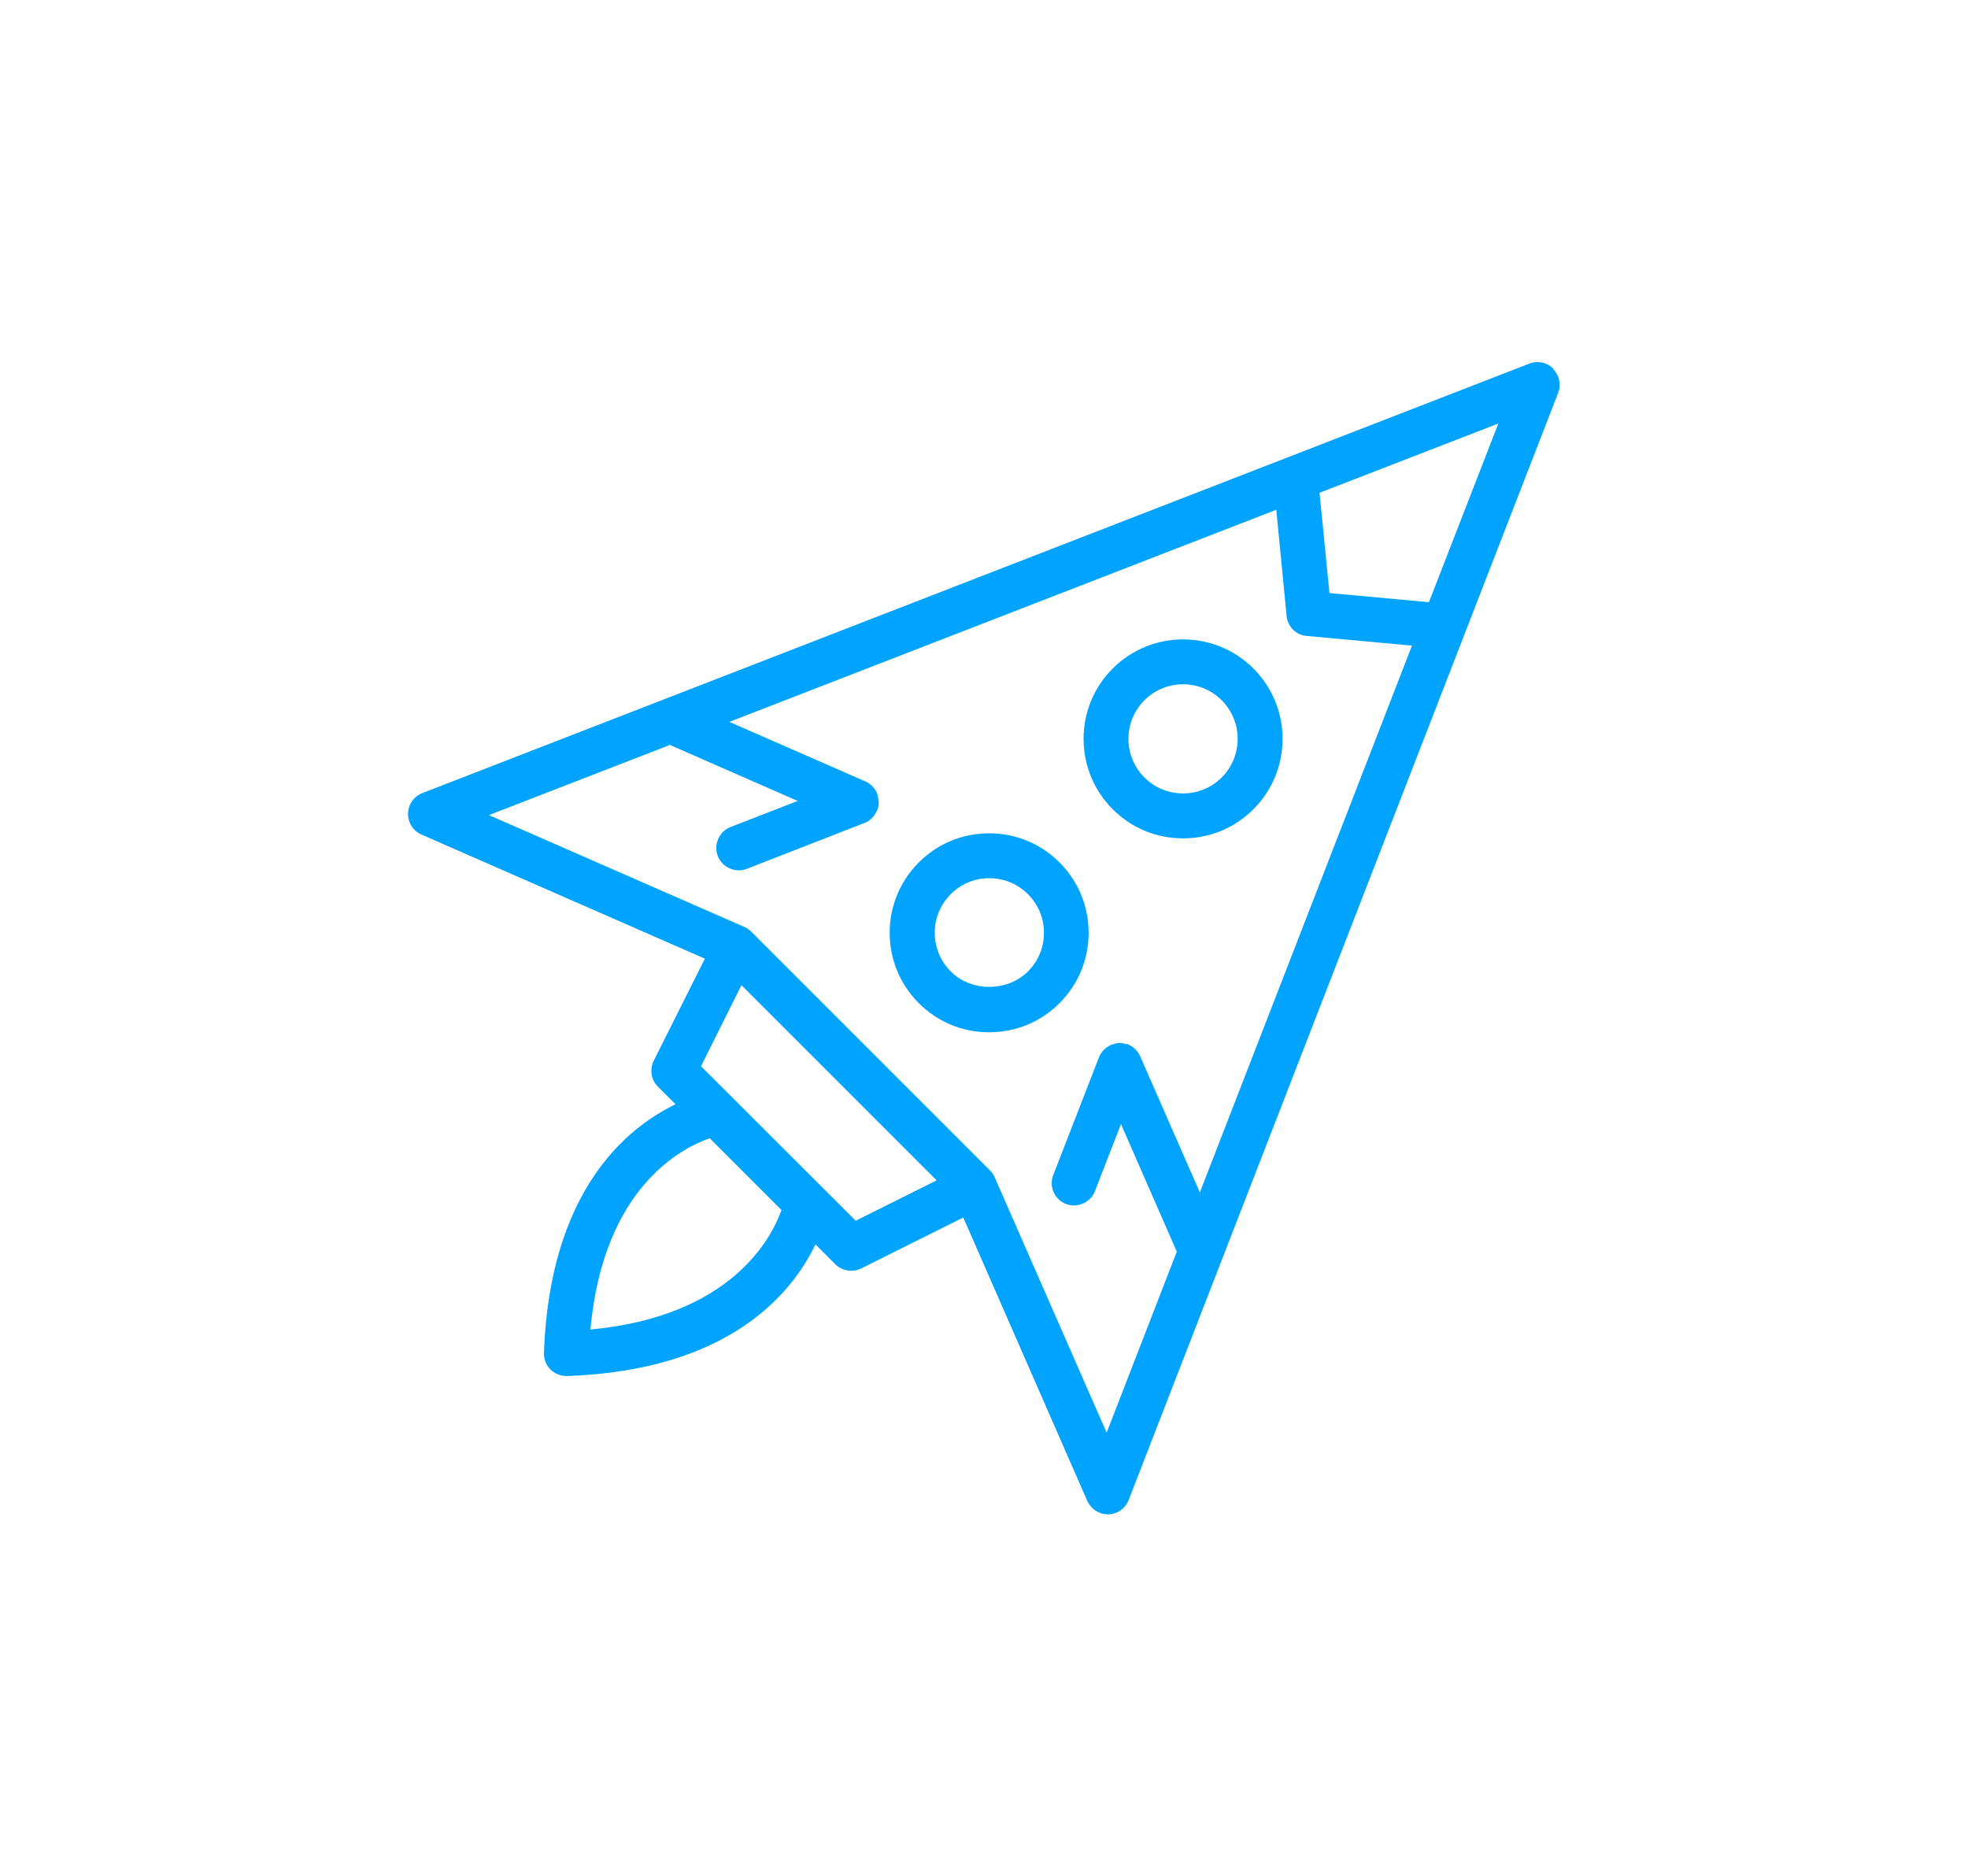 <?xml version="1.0" encoding="UTF-8"?>
<svg id="Layer_1" data-name="Layer 1" xmlns="http://www.w3.org/2000/svg" viewBox="0 0 97.33 92.78">
  <defs>
    <style>
      .cls-1 {
        fill: #00a4ff;
      }
    </style>
  </defs>
  <path class="cls-1" d="M76.82,18.23h0c-.31-.31-.77-.41-1.18-.25l-54.75,21.24c-.42.16-.7.56-.71,1.01-.01.45.25.86.66,1.04l14.02,6.14-2.53,5.05c-.21.43-.13.94.21,1.28l.87.87c-2.45,1.18-6.22,4.3-6.51,12.29-.01.31.11.61.32.82.2.21.49.33.82.33h0c7.99-.28,11.11-4.05,12.29-6.51l.98.98c.33.33.85.42,1.28.21l5.05-2.52,6.13,14.01c.18.4.57.67,1.04.67.45-.01.85-.29,1.01-.71l21.24-54.75c.16-.41.06-.87-.25-1.18ZM74.1,20.95l-3.43,8.83-4.92-.45-.49-4.96,8.83-3.42ZM46.33,58.37l-4.01,2-7.65-7.64,2-4.01,9.65,9.65ZM55.68,51.63c-.1-.03-.2-.05-.32-.05-.11,0-.22.03-.33.07-.02,0-.05,0-.1.03l-.06.04c-.09.04-.2.11-.29.21-.1.11-.18.23-.23.36l-2.26,5.82c-.11.28-.1.58.02.85s.34.48.61.58c.56.22,1.22-.07,1.43-.63l1.29-3.32,2.76,6.31-3.47,8.95-5.55-12.66c-.06-.12-.13-.22-.21-.3l-11.82-11.82c-.1-.1-.22-.18-.34-.23l-12.63-5.53,8.95-3.47,6.32,2.77-3.32,1.29c-.28.11-.49.31-.61.59s-.13.57-.02.85c.21.55.87.85,1.43.63l5.87-2.29c.1-.04.19-.1.26-.17.03-.02.05-.04.08-.07.06-.06.11-.13.15-.2l.04-.07s.02-.03.03-.05h0s.02-.04.02-.04c.05-.13.08-.26.08-.38,0-.14-.03-.26-.05-.33l-.02-.1c-.05-.14-.13-.26-.23-.37-.1-.11-.22-.19-.35-.25l-6.74-2.95,27.05-10.49.51,5.25c.05.53.47.95,1,.99l5.2.48-10.49,27.04-2.95-6.73c-.06-.13-.14-.25-.25-.36-.09-.09-.19-.15-.3-.2l-.04-.04h-.09s-.04,0-.04,0ZM38.65,59.84c-.5,1.4-2.49,5.26-9.45,5.91.64-7.01,4.5-8.97,5.9-9.46l3.55,3.55Z"/>
  <path class="cls-1" d="M61.99,40.02c.93-.93,1.44-2.17,1.44-3.48s-.51-2.55-1.44-3.48c-1.92-1.92-5.04-1.92-6.96,0-.93.93-1.44,2.17-1.44,3.48s.51,2.55,1.44,3.48c.93.93,2.16,1.44,3.48,1.44s2.55-.51,3.48-1.44ZM61.21,36.54c0,.72-.28,1.4-.79,1.91-1.05,1.05-2.77,1.05-3.82,0-.51-.51-.79-1.19-.79-1.91s.28-1.4.79-1.91c.51-.51,1.19-.79,1.91-.79s1.4.28,1.91.79c.51.51.79,1.19.79,1.91Z"/>
  <path class="cls-1" d="M52.4,42.65c-.93-.93-2.17-1.44-3.48-1.44s-2.55.51-3.48,1.44c-.93.93-1.44,2.17-1.44,3.48s.51,2.55,1.44,3.48,2.16,1.44,3.48,1.44,2.55-.51,3.48-1.44c.93-.93,1.44-2.17,1.44-3.48s-.51-2.55-1.44-3.48h0ZM51.63,46.13c0,.72-.28,1.4-.79,1.91-1.02,1.02-2.81,1.02-3.82,0-.51-.51-.79-1.19-.79-1.91s.28-1.4.79-1.91c.51-.51,1.19-.79,1.91-.79s1.4.28,1.91.79c.51.51.79,1.19.79,1.91Z"/>
</svg>